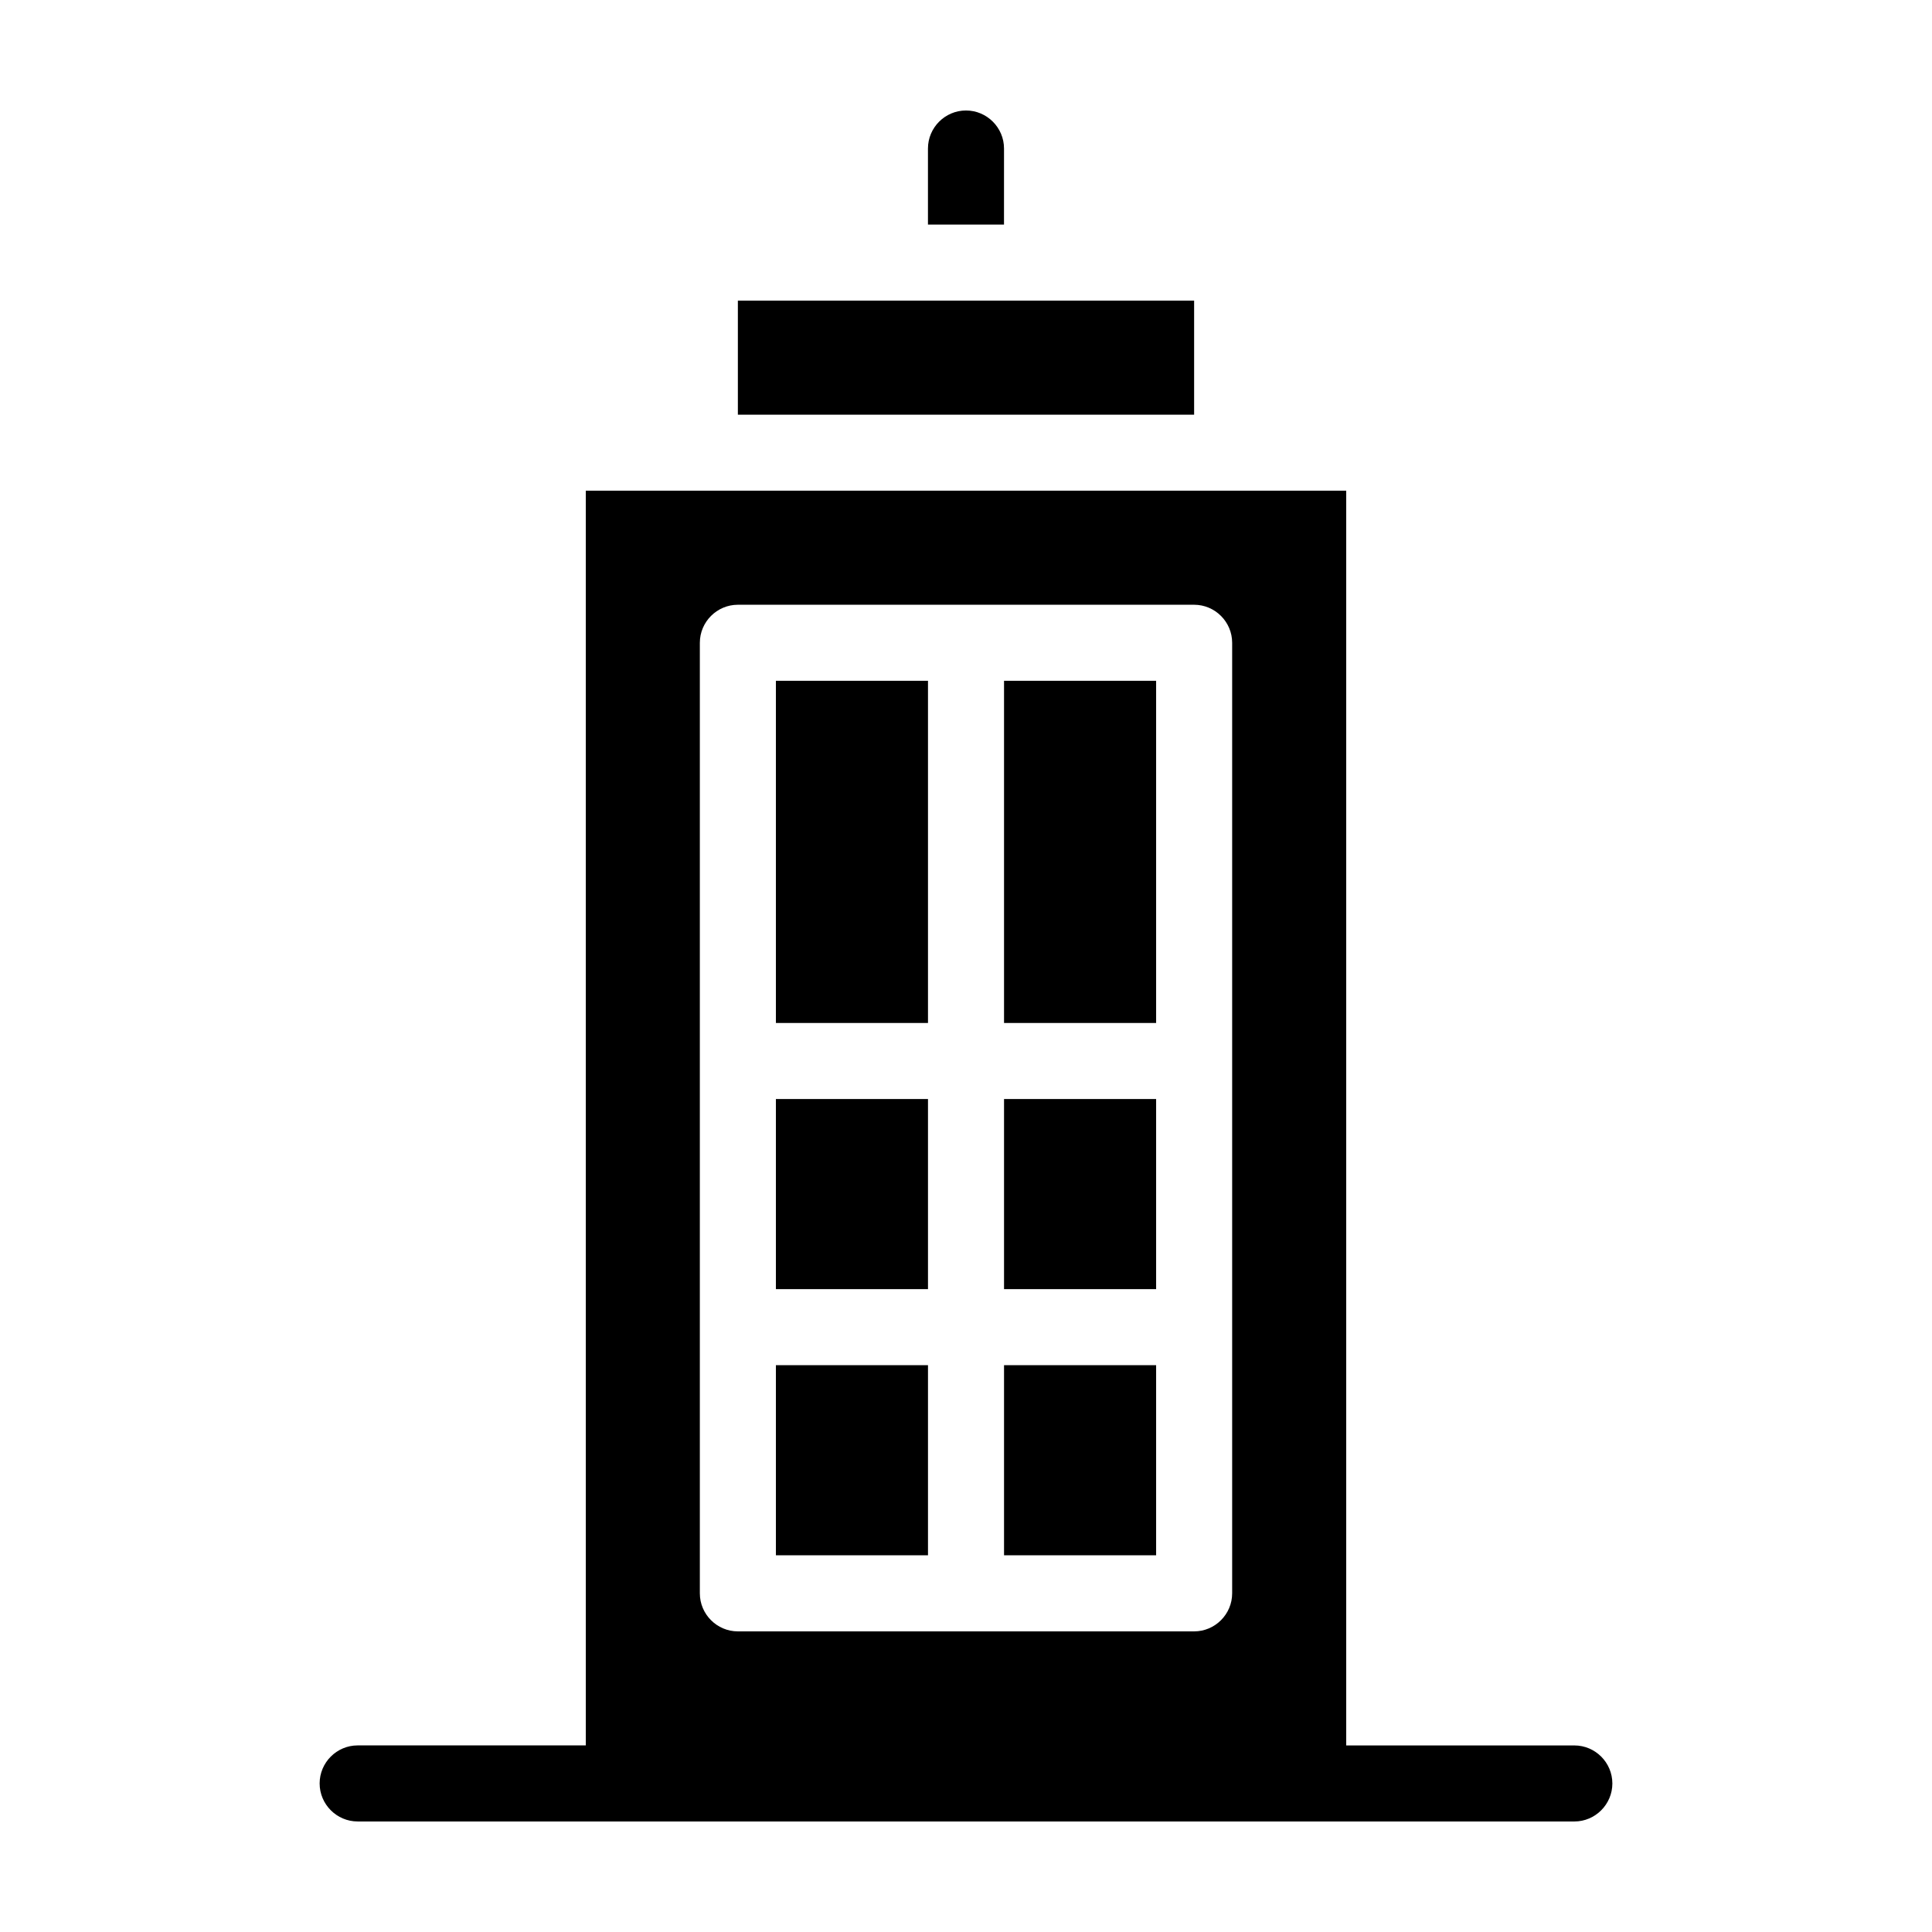 <?xml version="1.0" encoding="UTF-8"?>
<!-- Uploaded to: ICON Repo, www.svgrepo.com, Generator: ICON Repo Mixer Tools -->
<svg fill="#000000" width="800px" height="800px" version="1.1" viewBox="144 144 512 512" xmlns="http://www.w3.org/2000/svg">
 <path d="m410.07 203.51h-20.152v-20.152c0-5.543 4.535-10.078 10.078-10.078s10.078 4.535 10.078 10.078zm50.383 20.152h-120.91v30.23h120.91zm110.84 392.97c0 5.543-4.535 10.078-10.078 10.078l-322.43-0.004c-5.543 0-10.078-4.535-10.078-10.078 0-5.543 4.535-10.078 10.078-10.078h60.457v-332.51h201.52v332.52h60.457c5.539-0.004 10.074 4.531 10.074 10.074zm-100.76-302.29c0-5.543-4.535-10.078-10.078-10.078h-120.91c-5.543 0-10.078 4.535-10.078 10.078v251.91c0 5.543 4.535 10.078 10.078 10.078h120.91c5.543 0 10.078-4.535 10.078-10.078zm-120.91 241.83h40.305v-50.383h-40.305zm60.457 0h40.305v-50.383h-40.305zm-60.457-70.535h40.305v-50.379h-40.305zm60.457 0h40.305v-50.379h-40.305zm-60.457-70.531h40.305v-90.688h-40.305zm60.457 0h40.305v-90.688h-40.305z"/>
</svg>